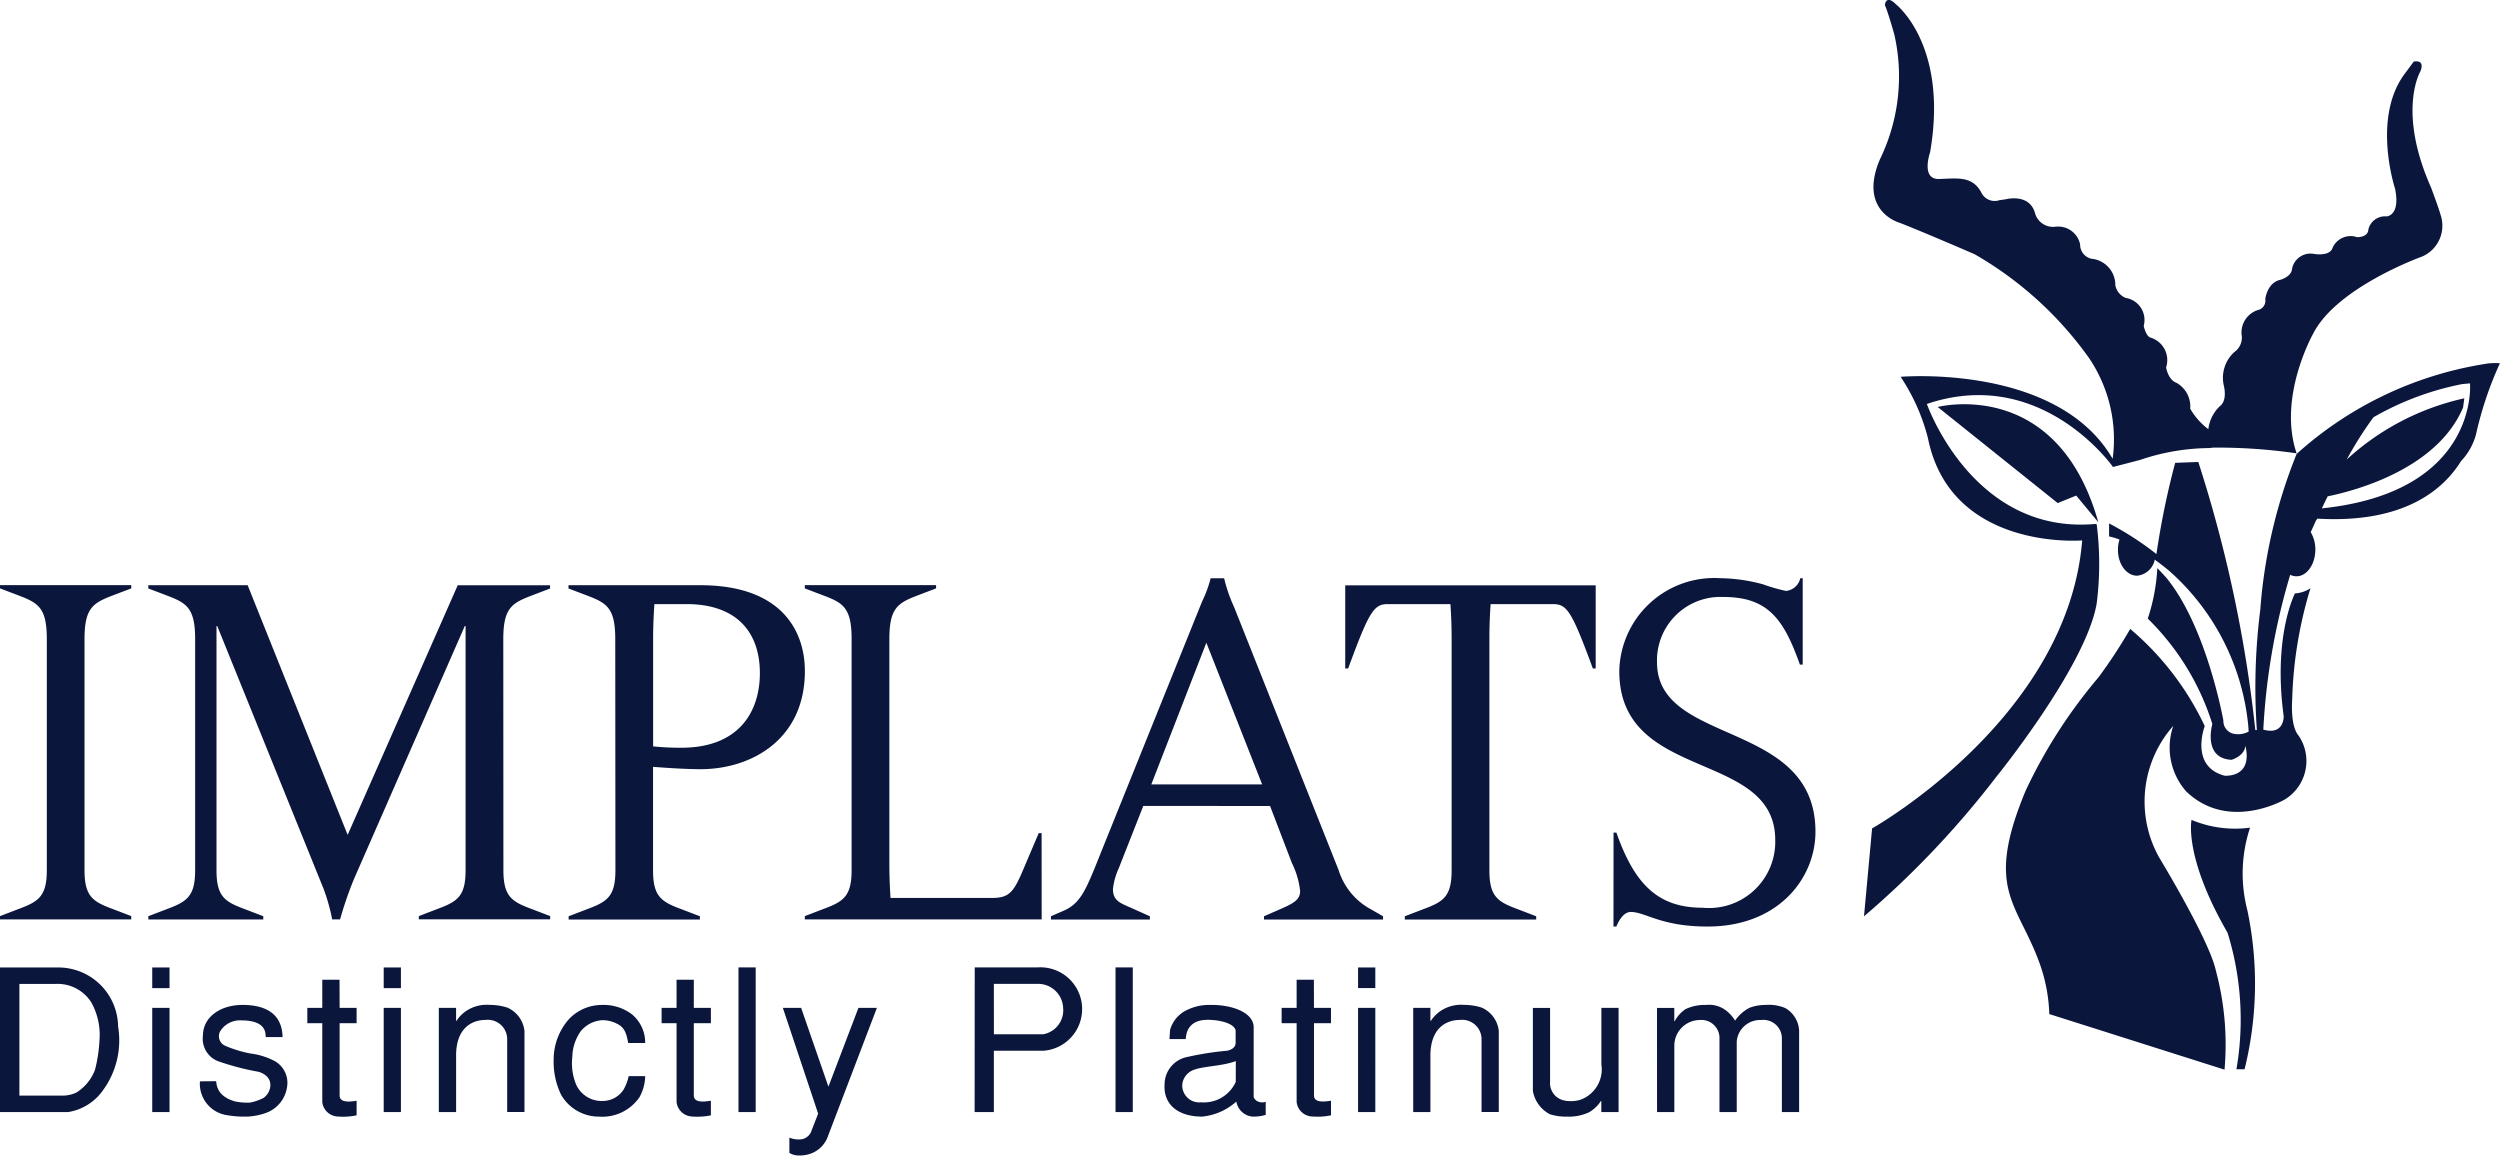 <svg xmlns="http://www.w3.org/2000/svg" width="120" height="55.464" viewBox="0 0 120 55.464"><g transform="translate(-332.113 -509.881)"><path d="M334.36,551.648c0,1.261-.4,1.51-1.36,1.867l-.887.34v.156h6.3v-.156l-.885-.34c-.965-.357-1.358-.606-1.358-1.867V540.561c0-1.487.393-1.732,1.358-2.1l.885-.338v-.156h-6.3v.156l.887.338c.965.363,1.36.608,1.36,2.1Zm77.291,11.611h.83v-3.217a1.232,1.232,0,0,1,1.21-1.2.869.869,0,0,1,.957.828v3.591h.828v-3.388a1.126,1.126,0,0,1,1.174-1.031.886.886,0,0,1,.993.849v3.57h.828v-3.906a1.324,1.324,0,0,0-.659-1.084,1.992,1.992,0,0,0-.957-.152,2.1,2.1,0,0,0-.758.133,1.891,1.891,0,0,0-.7.619,1.73,1.73,0,0,0-.543-.562,1.348,1.348,0,0,0-.858-.19,2.134,2.134,0,0,0-.976.2,1.591,1.591,0,0,0-.522.581h-.019v-.638h-.83Zm-1.846,0v-5h-.826v2.714a1.552,1.552,0,0,1-1.016,1.7,1.581,1.581,0,0,1-.583.057,1,1,0,0,1-.463-.135.855.855,0,0,1-.4-.8v-3.534h-.826v3.982a1.564,1.564,0,0,0,.82,1.124,2.6,2.6,0,0,0,.828.112,2.282,2.282,0,0,0,1.046-.207,1.658,1.658,0,0,0,.57-.543h.021v.532Zm-9.858-5v5h.826V560.6c-.019-1.341.731-1.762,1.419-1.762a.93.93,0,0,1,1.035.942v3.477h.828v-3.884a1.385,1.385,0,0,0-.817-1.126,2.771,2.771,0,0,0-.847-.131,1.758,1.758,0,0,0-1.024.226,1.659,1.659,0,0,0-.575.545h-.019v-.63Zm-1.819,0H397.3v5h.828Zm0-1.941H397.3v.991h.828Zm-2.949.589h-.828v1.352h-.72v.735h.72v3.779a.781.781,0,0,0,.75.7,3.181,3.181,0,0,0,.9-.057v-.7c-.463.076-.817.057-.817-.258v-3.464H396v-.735h-.817Zm-2.89,2.258c-.021-.5-.553-.822-1.2-.963a3.863,3.863,0,0,0-.889-.084,2.387,2.387,0,0,0-1.062.22,1.512,1.512,0,0,0-.862.98l-.03.437h.782c.019-.228.078-.923,1.056-.923.553,0,1.272.163,1.339.511v.594c0,.268-.3.361-.412.38a14.317,14.317,0,0,0-1.914.3,1.342,1.342,0,0,0-1.084,1.3c-.068.984.651,1.561,1.8,1.561a2.881,2.881,0,0,0,1.645-.722.866.866,0,0,0,.767.722,2.019,2.019,0,0,0,.642-.084v-.627a.438.438,0,0,1-.186.027c-.207,0-.393-.152-.393-.294Zm-.86,2.647a1.677,1.677,0,0,1-1.667.98.815.815,0,0,1-.9-.858.842.842,0,0,1,.492-.676c.482-.211,1.409-.188,2.078-.446Zm-5.771,1.447h.828v-6.943h-.828Zm-6.763,0h.923v-2.942H382.2a2,2,0,1,0-.3-4H378.9Zm.923-6.151h2.072a1.2,1.2,0,0,1,1.253,1.143,1.169,1.169,0,0,1-.965,1.276H379.82Zm-6.5,1.151-1.441,3.781-1.31-3.781h-.877l1.694,5.076-.308.79a.616.616,0,0,1-.463.437,1.159,1.159,0,0,1-.61-.074v.731a.848.848,0,0,0,.454.125,1.587,1.587,0,0,0,.68-.133,1.367,1.367,0,0,0,.72-.8l2.347-6.151Zm-5.758,5h.826v-6.943h-.826Zm-2.144-6.351h-.828v1.352h-.718v.735h.718v3.779a.781.781,0,0,0,.748.7,3.2,3.2,0,0,0,.9-.057v-.7c-.465.076-.82.057-.82-.258v-3.464h.82v-.735h-.82Zm-3.128,4.628a2.166,2.166,0,0,1-.245.648,1.191,1.191,0,0,1-.989.543,1.342,1.342,0,0,1-1.28-.771,2.7,2.7,0,0,1-.19-1.345,2.218,2.218,0,0,1,.408-1.236,1.446,1.446,0,0,1,1.016-.524,1.485,1.485,0,0,1,.705.161c.346.163.465.412.553.934h.817a1.776,1.776,0,0,0-.638-1.379,2.26,2.26,0,0,0-1.462-.448,2.177,2.177,0,0,0-1.557.676,2.925,2.925,0,0,0-.737,1.933,3.642,3.642,0,0,0,.353,1.694,2.085,2.085,0,0,0,1.814,1.056,2.163,2.163,0,0,0,1.952-.931,2.2,2.2,0,0,0,.275-1.01Zm-9.112-3.276v5h.83V560.6c-.021-1.341.727-1.762,1.417-1.762a.929.929,0,0,1,1.035.942v3.477h.83v-3.884a1.387,1.387,0,0,0-.82-1.126,2.758,2.758,0,0,0-.847-.131,1.78,1.78,0,0,0-1.027.226,1.655,1.655,0,0,0-.572.545h-.017v-.63Zm-1.819,0h-.826v5h.826Zm0-1.941h-.826v.991h.826Zm-2.947.589h-.828v1.352h-.718v.735h.718v3.779a.779.779,0,0,0,.748.7,3.171,3.171,0,0,0,.9-.057v-.7c-.461.076-.815.057-.815-.258v-3.464h.815v-.735h-.815Zm-6.7,4.877a1.523,1.523,0,0,0,1.312,1.626,4.837,4.837,0,0,0,.995.065,3.025,3.025,0,0,0,.946-.207,1.56,1.56,0,0,0,.927-1.2,1.2,1.2,0,0,0-.562-1.24,3.346,3.346,0,0,0-1.193-.38,5.778,5.778,0,0,1-1.212-.37.5.5,0,0,1-.247-.686,1.11,1.11,0,0,1,1.008-.534c1.151,0,1.181.543,1.181.8h.811c-.011-.56-.22-1.542-1.924-1.542-1.016,0-1.9.543-1.9,1.493a1.15,1.15,0,0,0,.758,1.219,12.583,12.583,0,0,0,1.922.5c.412.133.56.382.56.638a.785.785,0,0,1-.323.61,2.372,2.372,0,0,1-.651.228,2.851,2.851,0,0,1-.729-.057c-.583-.171-.868-.486-.9-.97Zm-1.46-3.525h-.83v5h.83Zm0-1.941h-.83v.991h.83Zm-4.864,6.941a2.53,2.53,0,0,0,1.664-1.037,4.063,4.063,0,0,0,.731-3.075,2.868,2.868,0,0,0-2.9-2.828h-2.771v6.941Zm-.591-6.151a1.911,1.911,0,0,1,1.7.887,3.206,3.206,0,0,1,.393,1.819,7.149,7.149,0,0,1-.215,1.417,2.218,2.218,0,0,1-.879,1.084,1.57,1.57,0,0,1-.739.154h-2.011v-5.361Zm97.262-21.285c-.691,8.546-10.084,13.82-10.084,13.82l-.389,4.222a44,44,0,0,0,6.332-6.672s4.315-5.312,4.837-8.341a15.013,15.013,0,0,0,0-3.815l-.051.019.027-.03c-5.921.564-8.126-5.756-8.126-5.756,5.357-1.814,8.745,2.763,8.926,3.014l0,.013,1.3-.338a10.558,10.558,0,0,1,3.323-.572v0l.2-.021a26.079,26.079,0,0,1,4,.275c-.923-2.7.788-5.735.788-5.735,1.124-2.241,5.238-3.713,5.238-3.713a1.614,1.614,0,0,0,.877-2.017c-.068-.27-.45-1.291-.45-1.291-1.639-3.692-.515-5.574-.515-5.574.247-.61-.317-.475-.317-.475l-.471.636c-1.529,2.127-.427,5.46-.427,5.46.27,1.312-.406,1.335-.406,1.335a.82.82,0,0,0-.875.634c-.023.386-.543.363-.543.363a.947.947,0,0,0-1.17.5c-.133.454-.919.3-.919.3a.9.9,0,0,0-1.035.748c-.044.359-.56.5-.56.5-.634.137-.722.929-.722.929a.455.455,0,0,1-.359.522,1.132,1.132,0,0,0-.765,1.267.849.849,0,0,1-.359.748,1.665,1.665,0,0,0-.5,1.633c.158.745-.177.948-.177.948a1.83,1.83,0,0,0-.572,1.122,3.287,3.287,0,0,1-.87-.984,1.3,1.3,0,0,0-.663-1.244c-.4-.142-.494-.737-.494-.737a1.128,1.128,0,0,0-.758-1.434c-.218-.08-.317-.558-.317-.558a1.074,1.074,0,0,0-.872-1.346.829.829,0,0,1-.49-.6A1.266,1.266,0,0,0,432.5,522.3a.693.693,0,0,1-.541-.687,1.074,1.074,0,0,0-1.2-.847.9.9,0,0,1-.951-.606c-.249-1.02-1.394-.718-1.394-.718l-.332.049a.709.709,0,0,1-.872-.382c-.431-.777-1.107-.67-2.011-.636s-.441-1.284-.441-1.284c.891-5.16-1.648-7.108-1.648-7.108-.479-.484-.524.044-.524.044.152.329.458,1.426.458,1.426a9.1,9.1,0,0,1-.7,5.99c-1.046,2.48.938,3.029.938,3.029,1.13.437,3.614,1.515,3.614,1.515a17.322,17.322,0,0,1,5.494,4.987,6.961,6.961,0,0,1,1.13,4.831c-2.659-4.584-10.177-3.935-10.177-3.935a9.585,9.585,0,0,1,1.31,2.938c1.09,5.443,7.406,4.915,7.406,4.915Zm6.979,18.83a14.038,14.038,0,0,1,.425,6.552h.391a17.069,17.069,0,0,0,.131-7.648,7.005,7.005,0,0,1,.133-3.95,5.385,5.385,0,0,1-2.809-.372s-.389,1.753,1.73,5.418m.858-8.969c.357,1.563-1.008,1.428-1.008,1.428-1.686-.452-.946-2.38-.946-2.38a13.812,13.812,0,0,0-3.578-4.664,24.187,24.187,0,0,1-1.527,2.33,24.454,24.454,0,0,0-3.481,5.409c-2,4.784-.406,5.371.655,8.3a7.862,7.862,0,0,1,.469,2.448l8.411,2.668a13.672,13.672,0,0,0-.416-4.755c-.317-1.476-2.716-5.42-2.716-5.42a5.487,5.487,0,0,1,.672-6.326,3.191,3.191,0,0,0,.621,3.147c2.038,1.952,4.725.391,4.725.391a2.165,2.165,0,0,0,.67-3.071c-.412-.467-.308-1.715-.308-1.715a20.031,20.031,0,0,1,.877-5.357,1.531,1.531,0,0,1-.744.247s-1.065,2.03-.541,5.893c0,0,.034.931-.978.644a31.541,31.541,0,0,1,1.291-7.431.685.685,0,0,0,.3.072c.5,0,.906-.575.906-1.28a1.6,1.6,0,0,0-.222-.839c.063-.135.146-.323.251-.553l.068-.095c4.18.245,6.064-1.413,6.9-2.767a2.96,2.96,0,0,0,.714-1.271,17.137,17.137,0,0,1,1.149-3.42,2.9,2.9,0,0,0-.788.044,17.612,17.612,0,0,0-8.969,4.307,24.87,24.87,0,0,0-1.745,7.473,29.621,29.621,0,0,0-.165,5.777l-.087.006.013-.009a63.991,63.991,0,0,0-2.737-12.861l-1.109.042a38.626,38.626,0,0,0-.9,4.379,14.563,14.563,0,0,0-2.273-1.47v.623a3.521,3.521,0,0,1,.5.15,1.64,1.64,0,0,0-.074.5c0,.682.41,1.236.919,1.236a.96.96,0,0,0,.847-.771c.31.224.553.422.687.532a11.388,11.388,0,0,1,3.8,7.422l.021.3a1.07,1.07,0,0,1-.758.095.629.629,0,0,1-.456-.627s-.8-4.5-2.74-6.854c0,0-.215-.243-.431-.461a9.181,9.181,0,0,1-.458,2.423,12.175,12.175,0,0,1,3.1,5.061s-.479,1.645.917,1.717c0,0,.623-.169.67-.678l0-.006ZM450.4,529a12.243,12.243,0,0,0-5.642,2.936,17.155,17.155,0,0,1,1.284-2.028,13.908,13.908,0,0,1,4.256-1.591l.376-.034s.45,5.213-7.112,6c.084-.182.18-.376.279-.577,1.381-.283,5.262-1.331,6.5-4.265Zm-25.279.416s5.735-1.489,7.712,5.534l-1.062-1.282-.887.361Zm-15.561,24.939h.137c.139-.34.376-.7.691-.7.71,0,1.438.7,3.686.7,3.407,0,5.181-2.321,5.181-4.552,0-5.407-7.606-4.1-7.606-8.134a3.048,3.048,0,0,1,3.192-3.133c2.148,0,2.9,1.082,3.667,3.245h.135v-4.146h-.116a.78.78,0,0,1-.691.61,8.7,8.7,0,0,1-1.1-.317,8.121,8.121,0,0,0-2.068-.294,4.558,4.558,0,0,0-4.829,4.463c0,5.363,7.486,3.739,7.486,8.111a3.181,3.181,0,0,1-3.487,3.244c-2.108,0-3.251-1.082-4.138-3.605h-.137Zm-7.769-2.7c0,1.261-.393,1.51-1.36,1.867l-.887.34v.156h6.307v-.156l-.887-.34c-.967-.357-1.36-.606-1.36-1.867v-11.11c0-.562.019-1.1.059-1.667h2.993c.634,0,.868.294,1.738,2.615l.175.473h.137v-3.988H396.684v3.988h.139l.177-.473c.866-2.321,1.1-2.615,1.734-2.615h3c.038.564.057,1.1.057,1.667Zm-8.715-3.086,1.043,2.725a4.039,4.039,0,0,1,.4,1.352c0,.382-.237.564-.908.855l-.826.361v.156h5.714v-.156l-.75-.431a3.221,3.221,0,0,1-1.379-1.776l-5.023-12.642a7.139,7.139,0,0,1-.475-1.375h-.648a5.976,5.976,0,0,1-.416,1.128l-4.867,12.076c-.727,1.827-.967,2.412-1.812,2.771l-.572.249v.156h4.75v-.156l-.906-.406c-.513-.226-.866-.338-.866-.9a3.192,3.192,0,0,1,.275-.991l1.181-3Zm-5.7-1.037,2.642-6.8,2.678,6.8Zm-5.266,2.34h-.139l-.824,1.939c-.416.948-.651,1.172-1.438,1.172h-4.85c-.038-.564-.057-1.1-.057-1.667V540.561c0-1.487.395-1.734,1.358-2.1l.885-.338v-.156h-6.3v.156l.885.338c.967.361,1.36.608,1.36,2.1v11.087c0,1.259-.393,1.51-1.36,1.867l-.885.34v.156h11.368Zm-20.457,1.783c0,1.261-.4,1.51-1.358,1.867l-.887.34v.156h6.3v-.156l-.889-.34c-.963-.357-1.36-.606-1.36-1.867V546.69c.868.066,1.679.112,2.288.112,2.4,0,5-1.4,5-4.71,0-1.869-1.062-4.121-5.023-4.121h-6.324v.156l.887.338c.963.363,1.358.608,1.358,2.1Zm1.81-11.11c0-.562.023-1.1.061-1.667h1.54c2.461,0,3.523,1.4,3.523,3.312,0,1.848-1,3.582-3.764,3.582a12.39,12.39,0,0,1-1.36-.065Zm-7.192.023c0-1.487.393-1.732,1.36-2.1l.885-.338v-.156h-4.432L348.8,549.956,344,537.971h-4.767v.156l.887.338c.963.363,1.36.608,1.36,2.1v11.087c0,1.261-.4,1.51-1.36,1.867l-.887.34v.156h5.517v-.156l-.889-.34c-.963-.357-1.356-.606-1.356-1.867V539.931h.036l5.105,12.616a9.3,9.3,0,0,1,.412,1.464h.378a17.735,17.735,0,0,1,.687-1.981l5.3-12.1h.038v11.717c0,1.261-.393,1.51-1.36,1.867l-.885.34v.156h6.305v-.156l-.885-.34c-.967-.357-1.36-.606-1.36-1.867Z" transform="translate(0)" fill="#0b163d"/></g></svg>